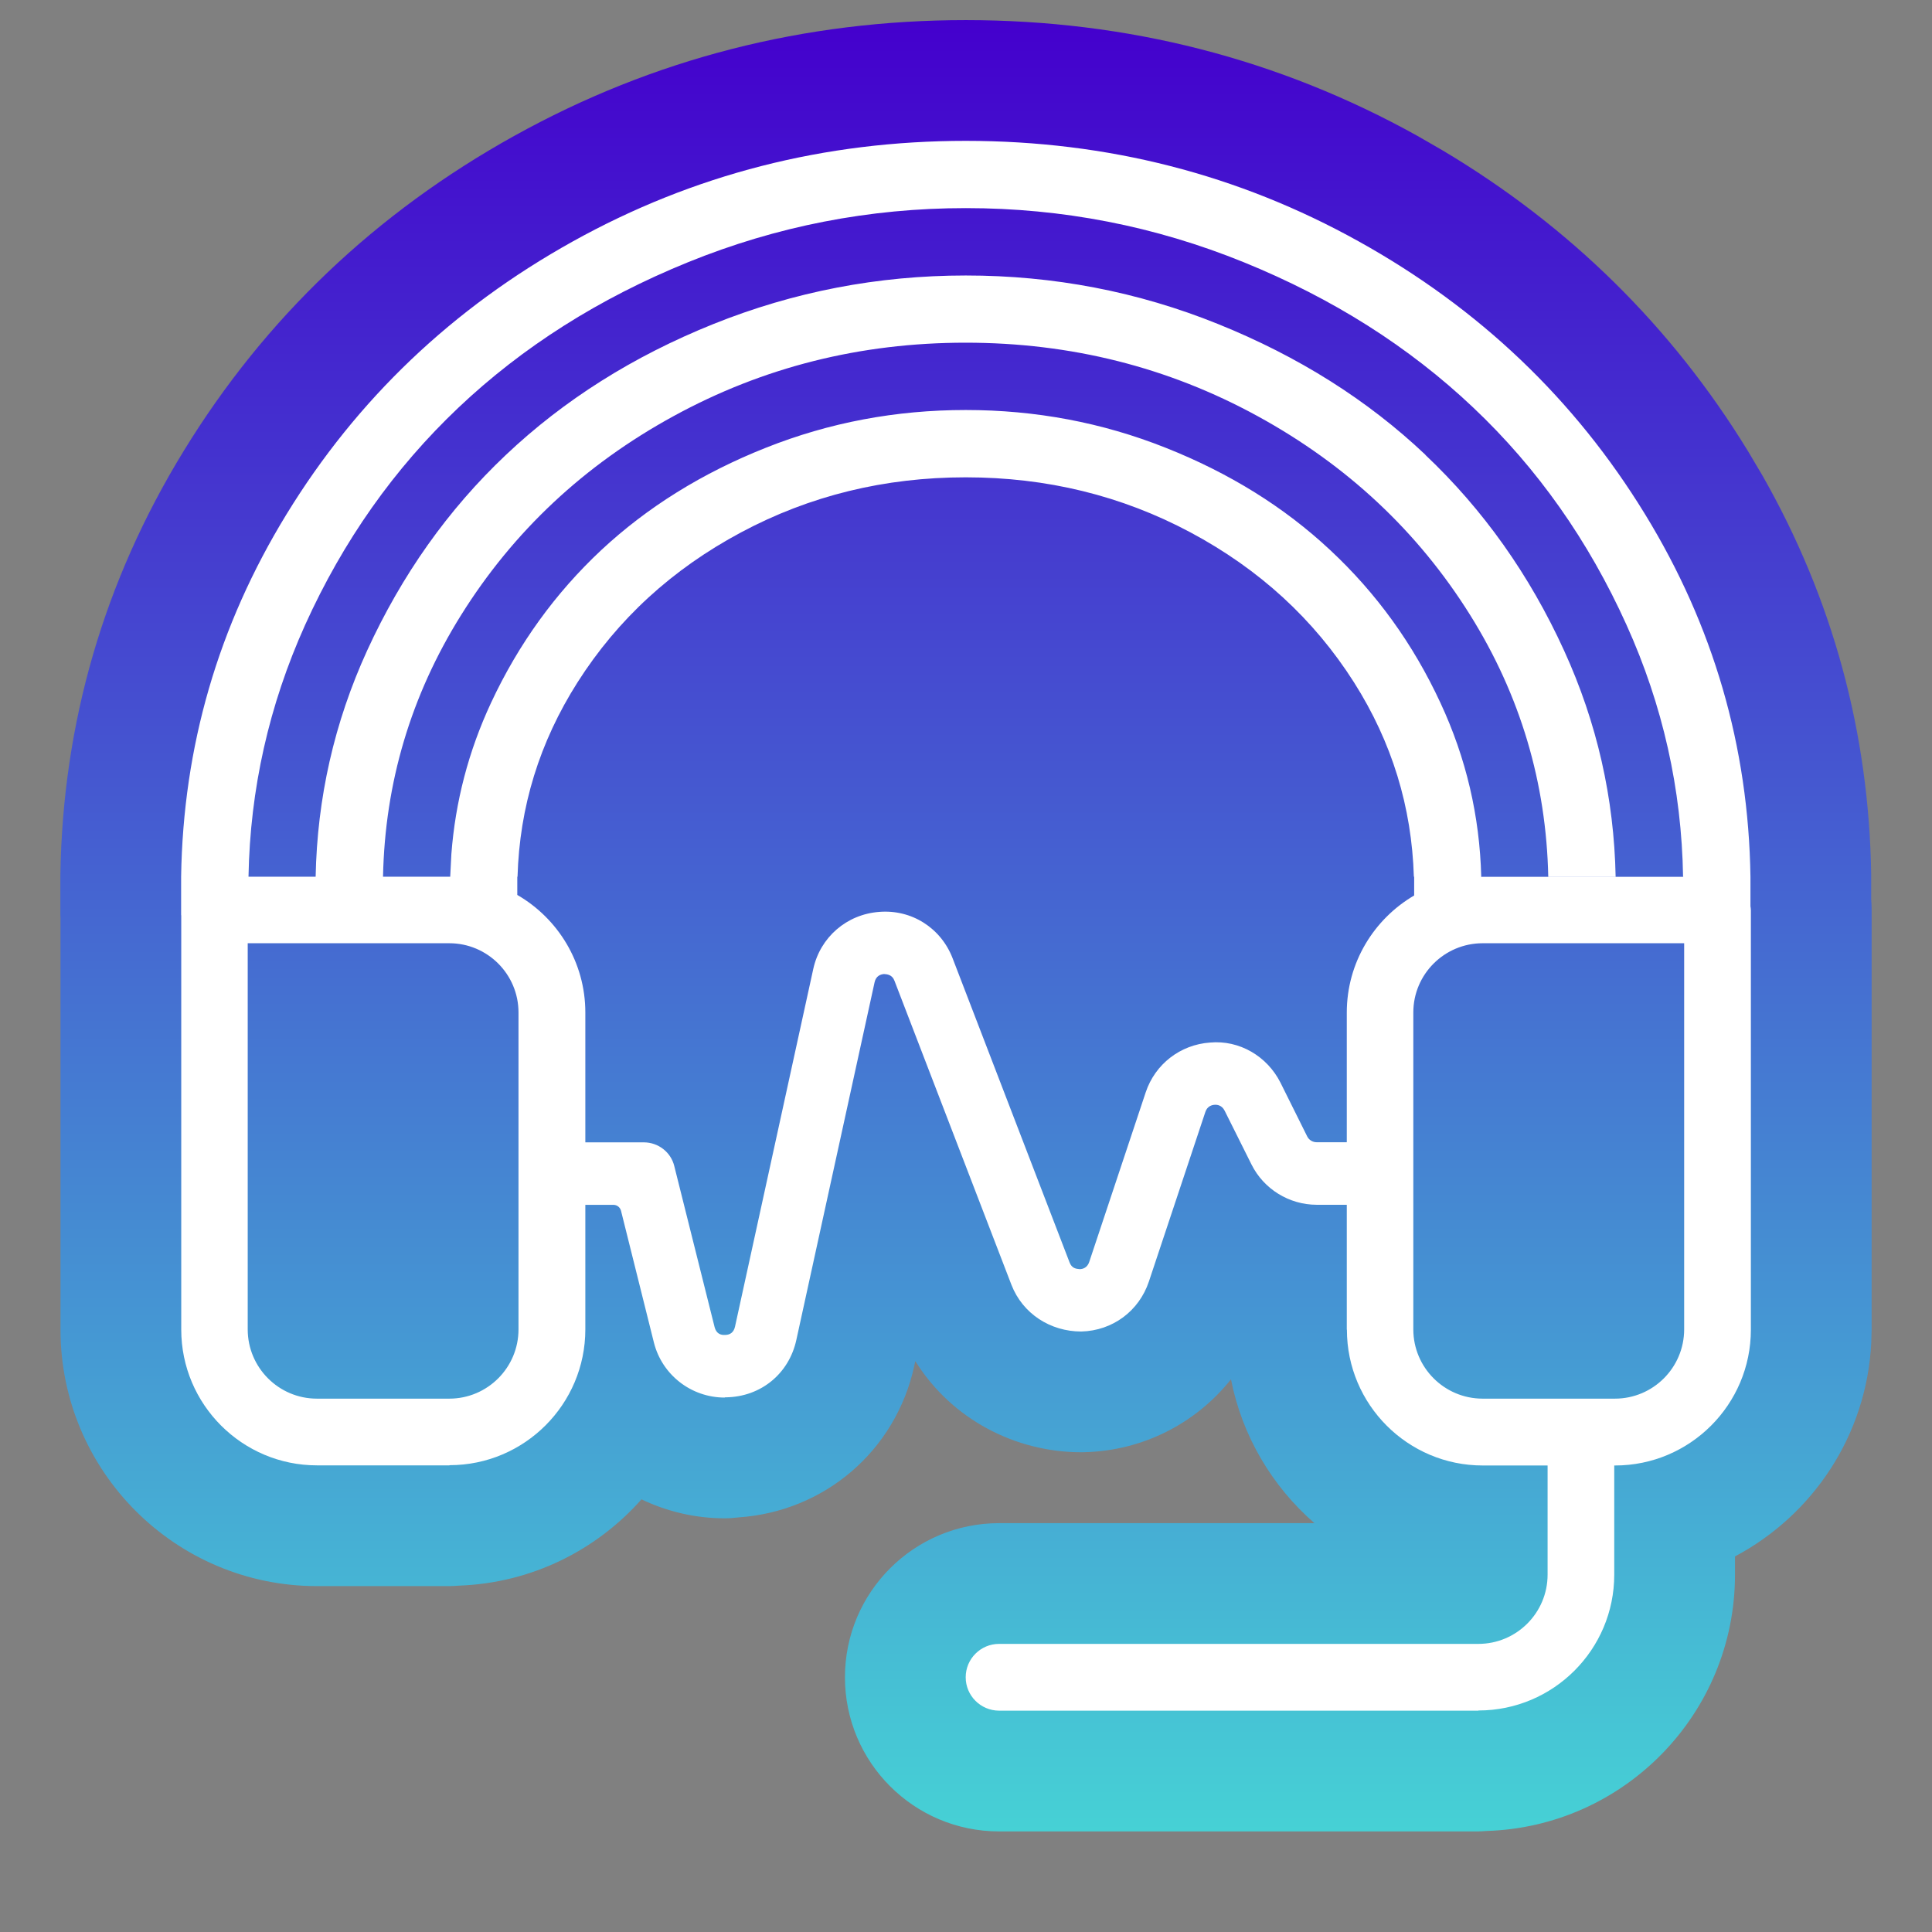 <svg width="32" height="32" viewBox="0 0 32 32" fill="none" xmlns="http://www.w3.org/2000/svg">
<rect x="0" y="0" width="32" height="32" fill="#808080" stroke="none"/>
<path d="M15.998 0.333C18.671 0.334 21.175 0.971 23.476 2.25L23.899 2.494C25.992 3.742 27.686 5.404 28.952 7.472L29.192 7.877C30.355 9.919 30.958 12.135 30.993 14.491V14.898C30.997 14.947 31 15.008 31 15.076V22.024L30.994 22.243C30.916 23.779 30.021 25.098 28.737 25.779V26.081C28.737 28.387 26.898 30.262 24.611 30.327C24.57 30.329 24.528 30.334 24.486 30.334H16.547C15.138 30.333 13.995 29.191 13.995 27.781C13.995 26.37 15.139 25.229 16.547 25.228H21.771C21.073 24.62 20.574 23.789 20.389 22.846C19.81 23.573 18.934 24.029 17.96 24.053C17.943 24.054 17.926 24.054 17.909 24.054C16.823 24.054 15.764 23.512 15.16 22.544L15.144 22.621C14.835 24.036 13.652 25.037 12.23 25.133C12.155 25.142 12.079 25.148 12.003 25.148C11.514 25.148 11.046 25.035 10.625 24.834C9.878 25.677 8.804 26.22 7.603 26.263C7.55 26.267 7.498 26.271 7.444 26.271H5.251C2.904 26.271 1.002 24.364 1.002 22.022V15.191C1.002 15.181 1 15.17 1 15.16V14.491C1.038 11.978 1.721 9.625 3.041 7.472C4.391 5.266 6.229 3.522 8.518 2.25H8.519C10.821 0.971 13.325 0.333 15.998 0.333Z" fill="url(#paint0_linear_10911_40059)"/>
<path d="M15.998 2.333C18.34 2.334 20.509 2.888 22.504 3.998C24.5 5.107 26.081 6.613 27.247 8.517C28.38 10.365 28.961 12.367 28.993 14.521V15.01C28.996 15.032 29 15.053 29 15.076V22.024C29 23.265 27.99 24.273 26.751 24.273H26.737V26.081C26.737 27.323 25.729 28.33 24.489 28.331L24.486 28.334H16.548C16.243 28.333 15.995 28.086 15.995 27.781C15.995 27.475 16.243 27.228 16.548 27.228H24.486C25.119 27.228 25.633 26.714 25.633 26.081V24.273H24.558C23.316 24.273 22.309 23.263 22.309 22.024L22.307 22.022V19.955H21.809C21.352 19.954 20.931 19.695 20.728 19.286L20.283 18.395C20.238 18.306 20.16 18.295 20.116 18.299C20.073 18.302 19.997 18.321 19.965 18.416L19.029 21.227C18.865 21.716 18.427 22.041 17.909 22.054C17.4 22.054 16.939 21.762 16.752 21.279L14.815 16.244C14.778 16.144 14.694 16.136 14.642 16.133C14.583 16.138 14.509 16.165 14.486 16.269L13.19 22.193C13.068 22.754 12.601 23.135 12.027 23.144H12.007L12.003 23.148C11.448 23.148 10.964 22.771 10.83 22.234L10.286 20.054C10.271 19.998 10.222 19.957 10.163 19.956H9.695V22.019C9.695 23.26 8.686 24.268 7.446 24.268L7.444 24.271H5.251C4.01 24.271 3.002 23.261 3.002 22.022V15.16H3V14.521C3.033 12.367 3.613 10.365 4.746 8.517C5.912 6.613 7.494 5.107 9.489 3.998C11.487 2.888 13.656 2.333 15.998 2.333ZM4.103 22.019C4.103 22.652 4.617 23.166 5.249 23.166H7.442C8.074 23.166 8.588 22.652 8.588 22.019V16.77C8.588 16.137 8.074 15.623 7.442 15.623H4.103V22.019ZM24.556 15.623C23.923 15.624 23.409 16.137 23.409 16.77V22.02C23.41 22.652 23.923 23.165 24.556 23.166H26.748C27.381 23.166 27.894 22.652 27.895 22.02V15.623H24.556ZM15.995 7.906C14.654 7.906 13.413 8.209 12.274 8.818C11.134 9.427 10.231 10.255 9.566 11.301C8.935 12.294 8.605 13.366 8.572 14.521H8.568V14.823C9.241 15.212 9.695 15.939 9.695 16.77V18.921H10.666C10.904 18.922 11.112 19.084 11.168 19.313L11.836 21.981C11.864 22.091 11.94 22.115 12.007 22.111C12.098 22.111 12.154 22.063 12.174 21.974L13.47 16.05C13.585 15.524 14.023 15.145 14.56 15.104C15.101 15.059 15.587 15.372 15.779 15.874L17.716 20.911C17.753 21.006 17.818 21.015 17.881 21.021C17.937 21.021 18.009 20.997 18.041 20.902L18.977 18.091C19.133 17.625 19.549 17.303 20.041 17.268C20.526 17.223 20.988 17.493 21.209 17.933L21.652 18.824C21.681 18.882 21.742 18.919 21.807 18.919H22.307V16.772C22.307 15.944 22.757 15.222 23.423 14.832V14.521H23.418C23.383 13.366 23.056 12.294 22.426 11.301C21.761 10.255 20.858 9.427 19.718 8.818C18.578 8.209 17.336 7.906 15.995 7.906ZM15.998 3.447C14.399 3.447 12.865 3.746 11.394 4.344C9.923 4.942 8.655 5.746 7.594 6.751C6.53 7.759 5.684 8.957 5.054 10.35C4.454 11.682 4.142 13.074 4.116 14.521H5.228C5.254 13.219 5.535 11.969 6.081 10.775C6.655 9.523 7.42 8.441 8.38 7.534C9.34 6.626 10.484 5.902 11.816 5.367C13.149 4.832 14.54 4.563 15.996 4.563C17.452 4.563 18.845 4.83 20.175 5.367C21.507 5.904 22.652 6.626 23.611 7.534H23.608C24.567 8.441 25.334 9.521 25.906 10.775C26.452 11.971 26.734 13.219 26.76 14.521H25.644C25.611 12.966 25.183 11.52 24.351 10.188C23.484 8.801 22.309 7.702 20.829 6.892C19.349 6.082 17.737 5.676 15.993 5.676C14.249 5.676 12.637 6.082 11.157 6.892C9.678 7.7 8.503 8.801 7.637 10.188C6.805 11.52 6.376 12.966 6.344 14.521H7.457L7.476 14.147C7.542 13.279 7.759 12.443 8.133 11.641C8.588 10.666 9.197 9.824 9.959 9.111C10.722 8.4 11.63 7.835 12.683 7.417C13.736 6.998 14.838 6.791 15.995 6.791C17.152 6.791 18.256 6.998 19.309 7.417C20.362 7.835 21.27 8.398 22.032 9.111C22.797 9.824 23.406 10.666 23.858 11.641C24.285 12.558 24.508 13.518 24.534 14.521V14.524C24.541 14.524 24.549 14.523 24.556 14.523H27.882V14.521H27.877C27.853 13.074 27.542 11.682 26.94 10.35C26.311 8.957 25.466 7.757 24.402 6.751C23.339 5.744 22.073 4.942 20.602 4.344C19.131 3.746 17.597 3.447 15.998 3.447Z" fill="white"/>
<defs>
<linearGradient id="paint0_linear_10911_40059" x1="16" y1="30.334" x2="16" y2="0.334" gradientUnits="userSpaceOnUse">
<stop stop-color="#46D1D5"/>
<stop offset="1" stop-color="#4400CD"/>
</linearGradient>
</defs>
</svg>
